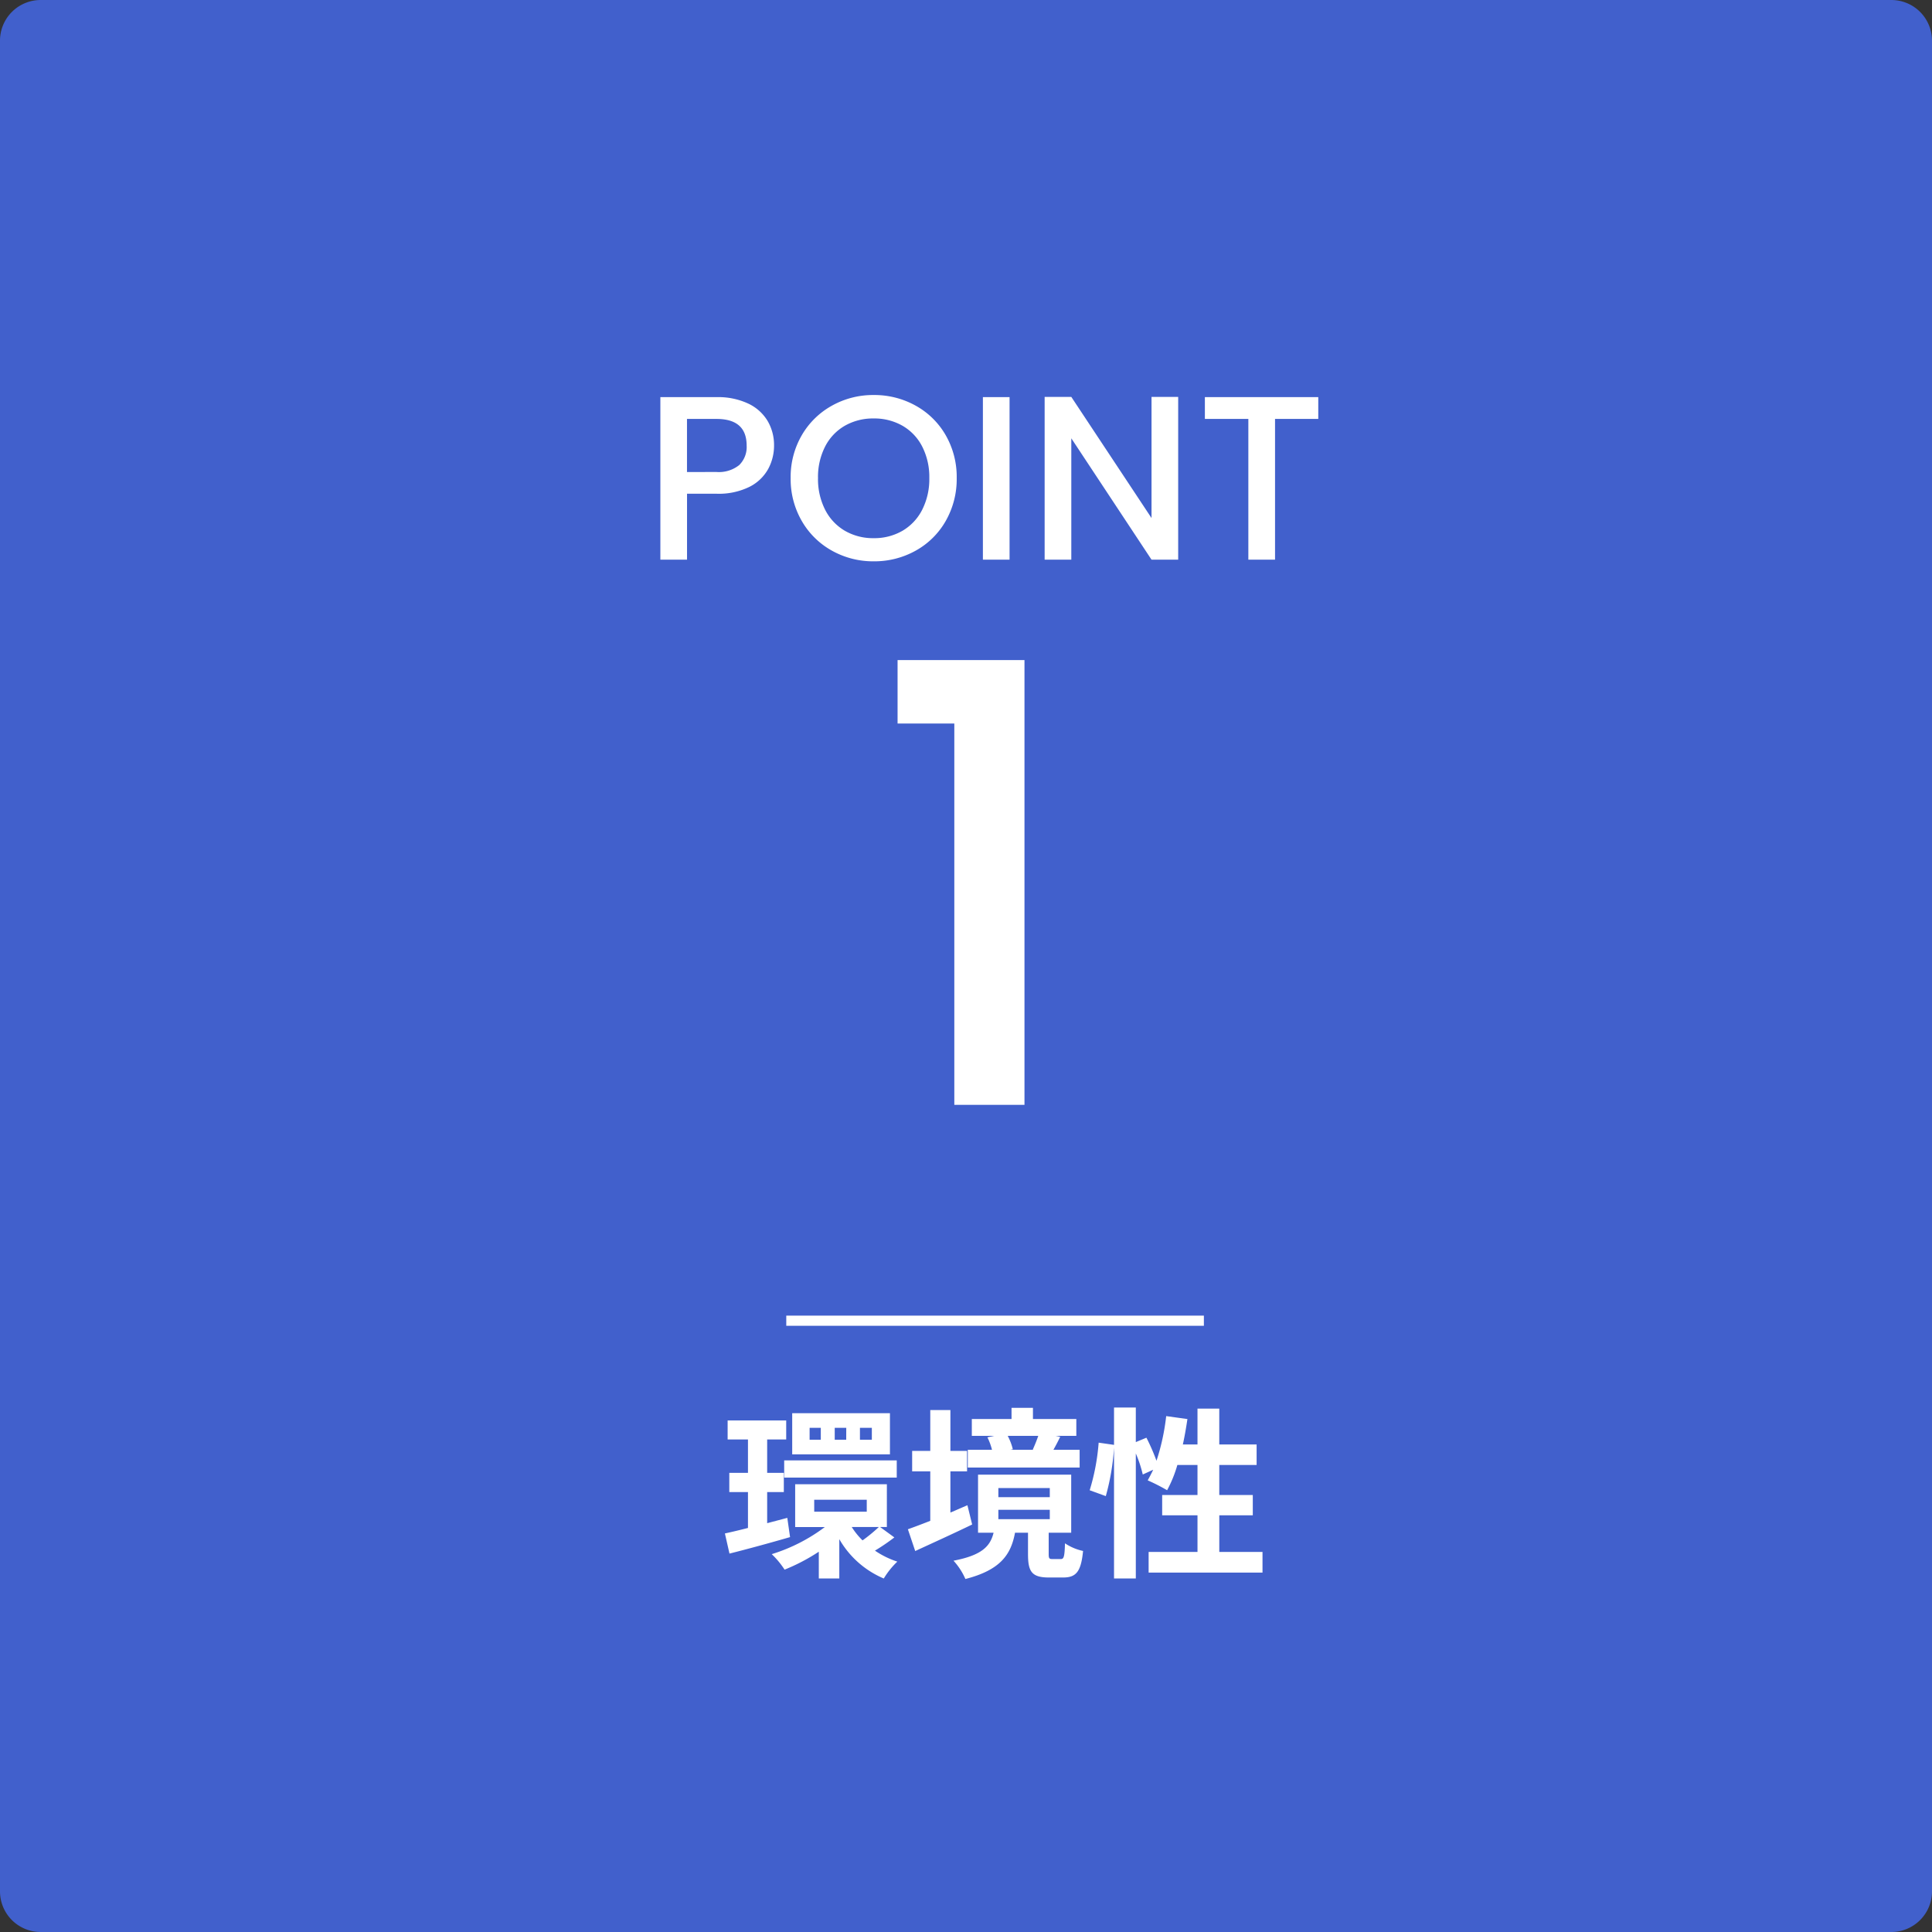 <svg xmlns="http://www.w3.org/2000/svg" width="190" height="190" viewBox="0 0 190 190">
  <rect x="0" y="0" width="190" height="190" fill="#333333" stroke="none"/>
  <g id="グループ_12437" data-name="グループ 12437" transform="translate(-133 -1366)">
    <path id="パス_5970" data-name="パス 5970" d="M4,0H186a4,4,0,0,1,4,4V186a4,4,0,0,1-4,4H4a4,4,0,0,1-4-4V4A4,4,0,0,1,4,0Z" transform="translate(133 1366)" fill="#4160cc"/>
    <g id="グループ_12229" data-name="グループ 12229" transform="translate(1.625 -22)">
      <path id="パス_6190" data-name="パス 6190" d="M-20.769-11.224a4.827,4.827,0,0,1-.575,2.3,4.309,4.309,0,0,1-1.84,1.759,6.83,6.83,0,0,1-3.243.679h-2.9V0h-2.622V-15.985h5.52a6.969,6.969,0,0,1,3.117.632A4.4,4.4,0,0,1-21.4-13.639,4.693,4.693,0,0,1-20.769-11.224Zm-5.658,2.6A3.2,3.2,0,0,0-24.2-9.3a2.482,2.482,0,0,0,.736-1.92q0-2.622-2.967-2.622h-2.9v5.221ZM-10.971.161A8.28,8.28,0,0,1-15.076-.886a7.754,7.754,0,0,1-2.967-2.921,8.226,8.226,0,0,1-1.093-4.221,8.164,8.164,0,0,1,1.093-4.209,7.779,7.779,0,0,1,2.967-2.91,8.28,8.28,0,0,1,4.106-1.046,8.325,8.325,0,0,1,4.128,1.046,7.7,7.7,0,0,1,2.956,2.91A8.232,8.232,0,0,1-2.806-8.027,8.294,8.294,0,0,1-3.887-3.806,7.672,7.672,0,0,1-6.842-.886,8.325,8.325,0,0,1-10.971.161Zm0-2.277A5.51,5.51,0,0,0-8.142-2.84,5.023,5.023,0,0,0-6.2-4.911a6.646,6.646,0,0,0,.7-3.117,6.577,6.577,0,0,0-.7-3.1,4.962,4.962,0,0,0-1.944-2.047,5.579,5.579,0,0,0-2.829-.713,5.579,5.579,0,0,0-2.829.713,4.962,4.962,0,0,0-1.944,2.047,6.577,6.577,0,0,0-.7,3.1,6.646,6.646,0,0,0,.7,3.117A5.023,5.023,0,0,0-13.8-2.84,5.51,5.51,0,0,0-10.971-2.116ZM2.392-15.985V0H-.23V-15.985ZM18.975,0H16.353L8.464-11.937V0H5.842V-16.008H8.464L16.353-4.094V-16.008h2.622ZM32.752-15.985v2.139H28.5V0H25.875V-13.846H21.6v-2.139Z" transform="translate(228.267 1443.041)" fill="#fff"/>
      <path id="パス_6189" data-name="パス 6189" d="M-7.8-37.5v-6.24H4.68V0h-6.9V-37.5Z" transform="translate(227.446 1496.654)" fill="#fff"/>
      <path id="パス_6188" data-name="パス 6188" d="M-12.1-12.078h-1.17v-1.17h1.17Zm-2.52,0H-15.75v-1.17h1.134Zm-2.5,0h-1.1v-1.17h1.1Zm6.8-2.61h-9.612v4.05h9.612Zm-10.4,6.336h11.07v-1.692h-11.07Zm.306,3.96-1.98.522V-6.93h1.638V-8.82h-1.638V-12.1h1.872v-1.872h-5.76V-12.1h2V-8.82h-1.836v1.89h1.836V-3.4c-.846.216-1.62.4-2.268.54l.45,1.98c1.728-.432,3.906-1.026,5.958-1.62Zm9,.9a15.255,15.255,0,0,1-1.6,1.314,7.234,7.234,0,0,1-1.062-1.314Zm-6.354-2.682H-12.6V-5h-5.166Zm6.48,2.682h.666V-7.7h-9.018v4.212h2.916a17.044,17.044,0,0,1-5.22,2.664A8.372,8.372,0,0,1-20.682.7a18.906,18.906,0,0,0,3.366-1.764V1.566H-15.3V-2.3a9.134,9.134,0,0,0,4.374,3.87A8.024,8.024,0,0,1-9.594-.09a8.6,8.6,0,0,1-2.2-1.08,19.959,19.959,0,0,0,1.908-1.3ZM4.266-12.456c-.144.432-.36.954-.54,1.35l.09.018H1.53l.234-.054a5.74,5.74,0,0,0-.5-1.314Zm4.068,1.368H5.76c.2-.36.432-.792.666-1.278l-.45-.09H8.01v-1.656H3.744v-1.1H1.638v1.1H-2.268v1.656h2.2l-.666.144a5.869,5.869,0,0,1,.45,1.224H-2.664v1.746h11ZM-2.7-5.634c-.558.234-1.116.486-1.674.72v-4.05h1.638V-10.98H-4.374v-4.014h-1.98v4.014H-8.136v2.016h1.782V-4.1c-.828.324-1.584.612-2.2.828l.72,2.142c1.638-.756,3.708-1.692,5.6-2.61Zm3.042.45H5.4v.918H.342Zm0-2.142H5.4v.9H.342ZM5.67-.342c-.324,0-.378-.054-.378-.5V-2.934H7.506V-8.64H-1.656v5.706h1.53C-.45-1.62-1.242-.72-4.068-.18A6.447,6.447,0,0,1-2.9,1.62C.54.738,1.584-.774,1.98-2.934H3.258V-.828c0,1.71.36,2.3,2.052,2.3h1.4c1.26,0,1.764-.54,1.962-2.61A5.129,5.129,0,0,1,6.894-1.89C6.858-.522,6.768-.342,6.48-.342Zm16.4-.7v-3.6h3.294v-2H22.068V-9.594H25.74V-11.61H22.068v-3.528H19.926v3.528h-1.44c.18-.81.324-1.656.45-2.5L16.848-14.4a21.785,21.785,0,0,1-.954,4.392,20.638,20.638,0,0,0-.99-2.268l-1.044.432v-3.4H11.718v3.672l-1.512-.216a21.393,21.393,0,0,1-.882,4.68l1.584.576a22.939,22.939,0,0,0,.81-4.77V1.566H13.86V-10.728a12.516,12.516,0,0,1,.684,2.07l1.026-.468c-.18.378-.36.72-.54,1.044a18.928,18.928,0,0,1,1.908.972,12.3,12.3,0,0,0,1.008-2.484h1.98v2.952H16.452v2h3.474v3.6H15.12V.99h11.2V-1.044Z" transform="translate(229.215 1541.665)" fill="#fff"/>
      <path id="パス_286" data-name="パス 286" d="M59.731,78.8H100.8" transform="translate(148.969 1439.083)" fill="none" stroke="#fff" stroke-width="1"/>
    </g>
  </g>
</svg>
